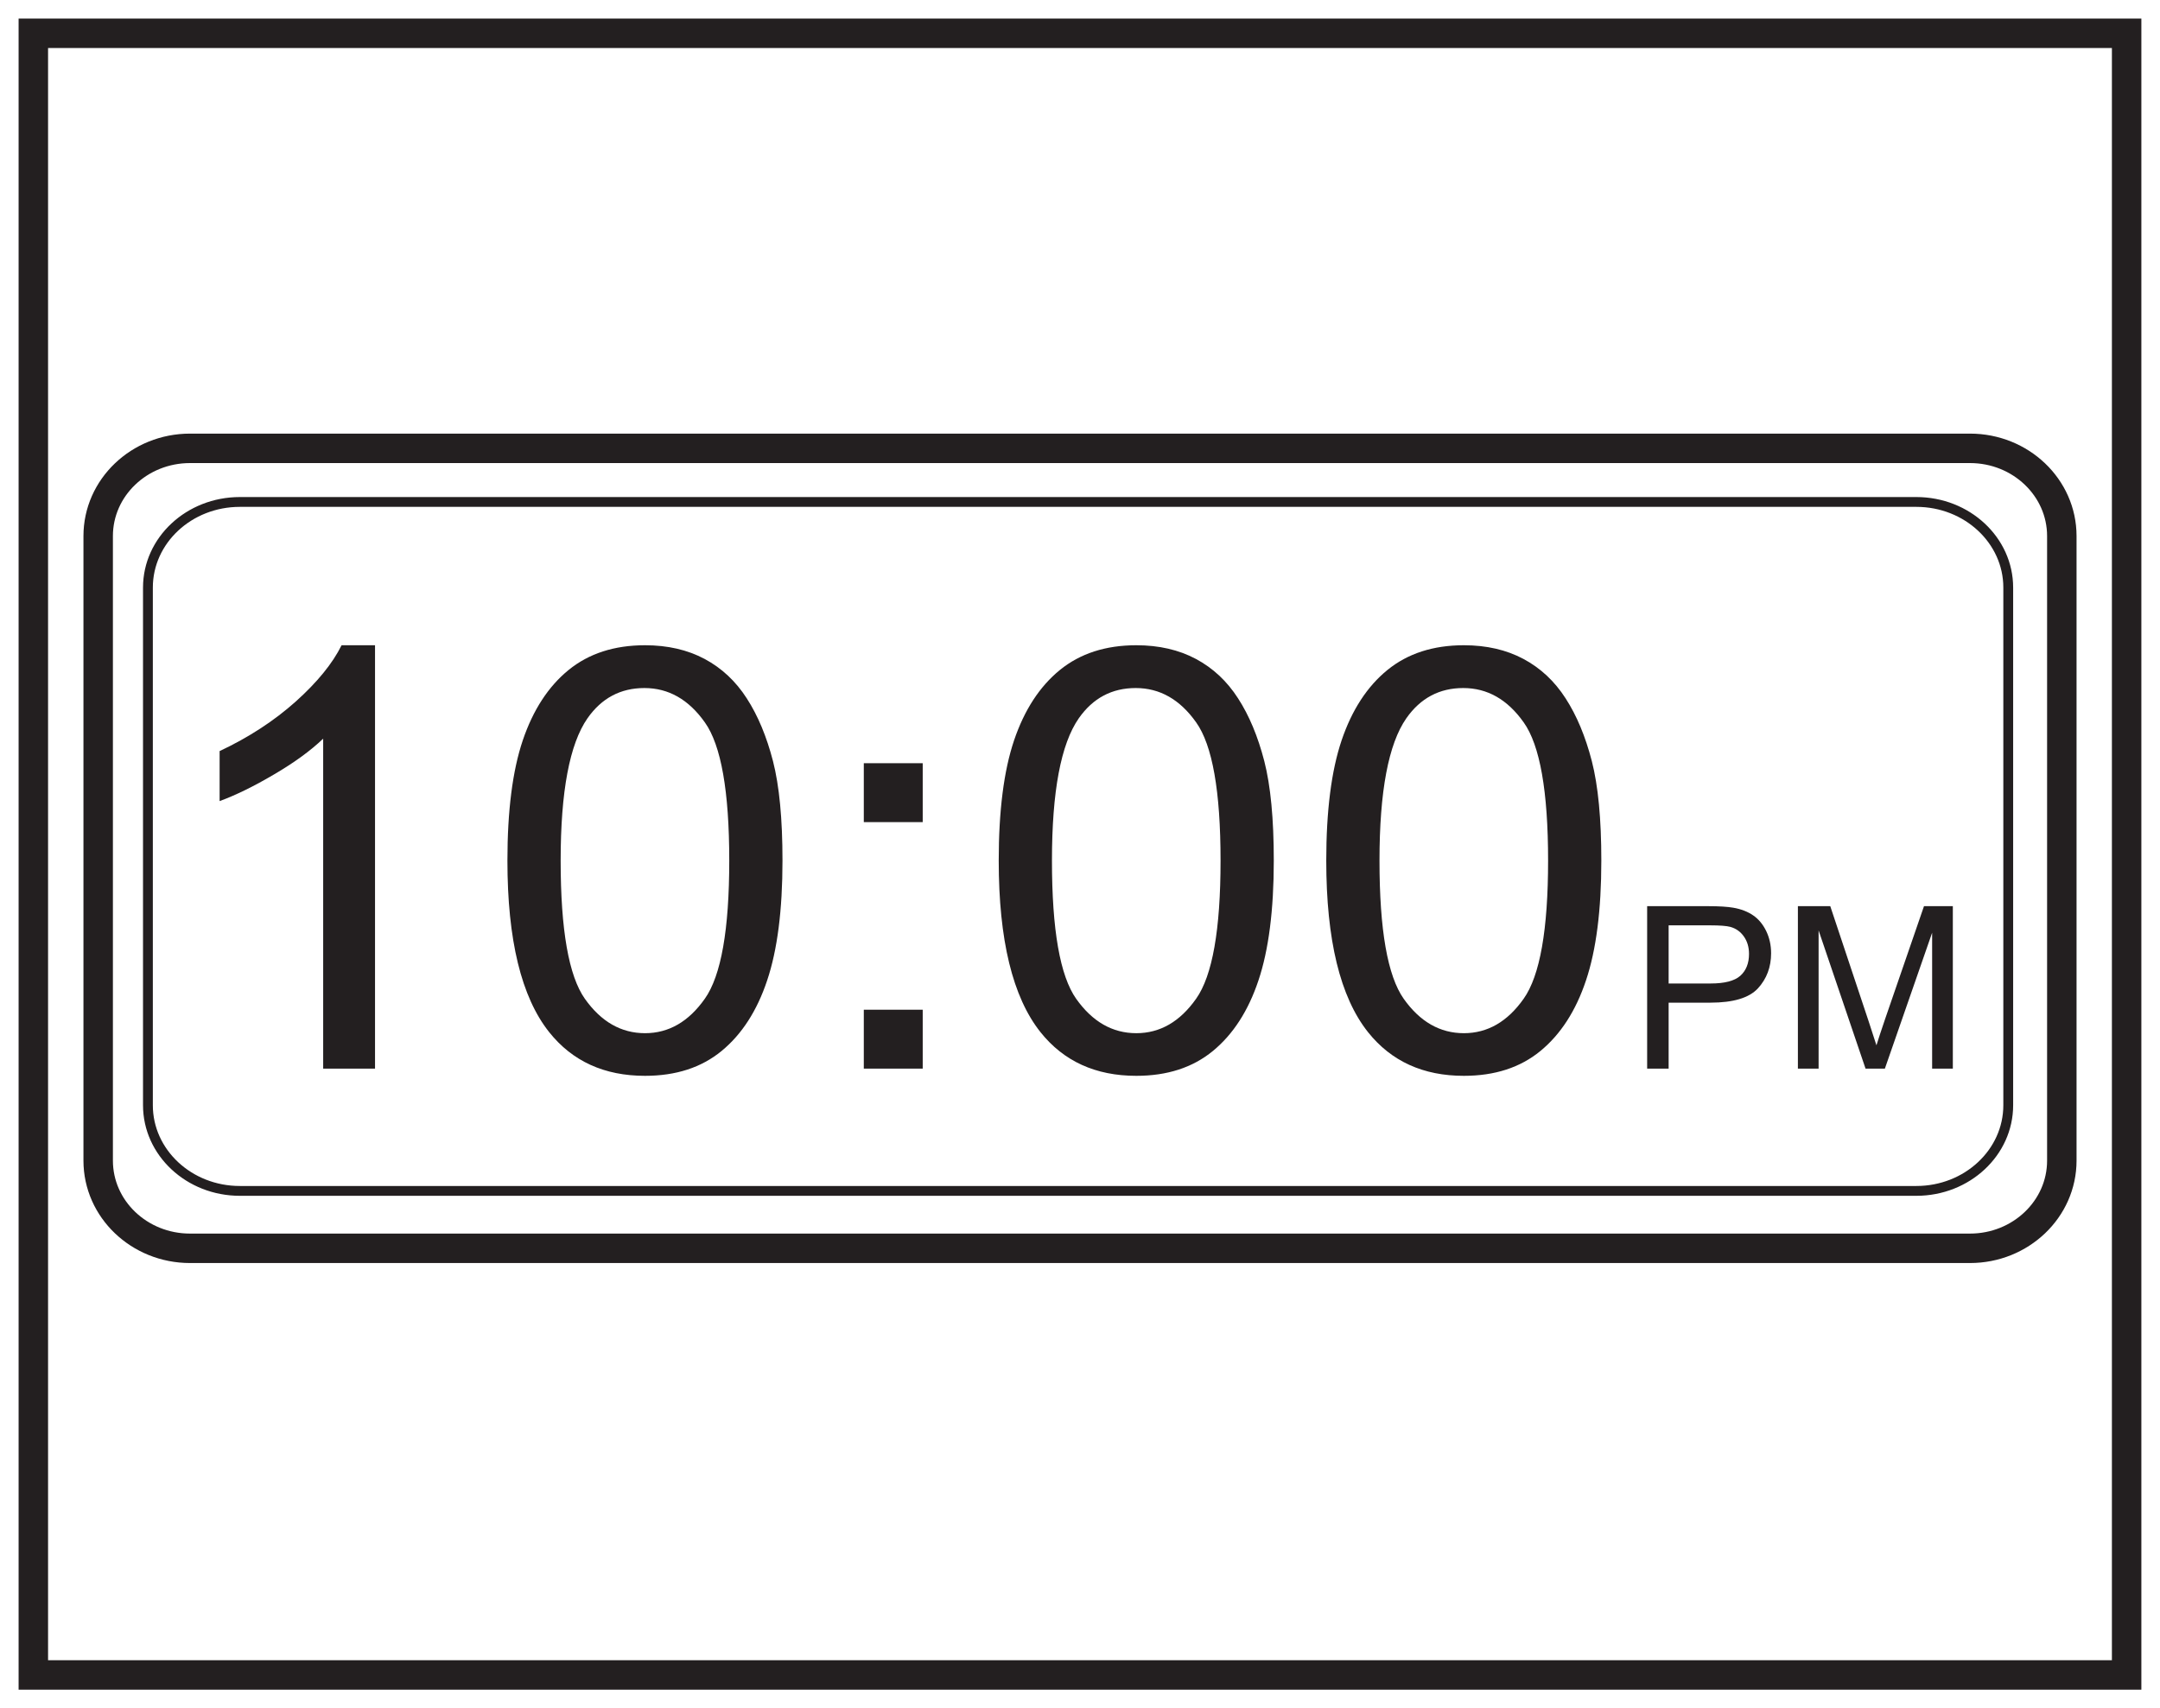 <?xml version="1.0" encoding="UTF-8"?>
<svg xmlns="http://www.w3.org/2000/svg" xmlns:xlink="http://www.w3.org/1999/xlink" width="220pt" height="174pt" viewBox="0 0 220 174" version="1.1">
<defs>
<g>
<symbol overflow="visible" id="glyph0-0">
<path style="stroke:none;" d="M 7.5 0 L 7.5 -37.5 L 37.5 -37.5 L 37.5 0 Z M 8.438 -0.938 L 36.562 -0.938 L 36.562 -36.562 L 8.438 -36.562 Z M 8.438 -0.938 "/>
</symbol>
<symbol overflow="visible" id="glyph0-1">
<path style="stroke:none;" d="M 22.359 0 L 17.078 0 L 17.078 -33.609 C 15.805 -32.391 14.141 -31.176 12.078 -29.969 C 10.023 -28.758 8.176 -27.852 6.531 -27.25 L 6.531 -32.344 C 9.477 -33.727 12.055 -35.406 14.266 -37.375 C 16.473 -39.352 18.035 -41.27 18.953 -43.125 L 22.359 -43.125 Z M 22.359 0 "/>
</symbol>
<symbol overflow="visible" id="glyph0-2">
<path style="stroke:none;" d="M 2.484 -21.188 C 2.484 -26.258 3.004 -30.344 4.047 -33.438 C 5.098 -36.539 6.656 -38.93 8.719 -40.609 C 10.781 -42.285 13.375 -43.125 16.5 -43.125 C 18.801 -43.125 20.82 -42.66 22.562 -41.734 C 24.301 -40.805 25.734 -39.469 26.859 -37.719 C 27.992 -35.969 28.883 -33.836 29.531 -31.328 C 30.176 -28.816 30.5 -25.438 30.5 -21.188 C 30.5 -16.145 29.977 -12.078 28.938 -8.984 C 27.906 -5.891 26.359 -3.492 24.297 -1.797 C 22.242 -0.109 19.645 0.734 16.5 0.734 C 12.352 0.734 9.098 -0.75 6.734 -3.719 C 3.898 -7.289 2.484 -13.113 2.484 -21.188 Z M 7.906 -21.188 C 7.906 -14.133 8.727 -9.441 10.375 -7.109 C 12.031 -4.773 14.07 -3.609 16.5 -3.609 C 18.914 -3.609 20.945 -4.781 22.594 -7.125 C 24.25 -9.469 25.078 -14.156 25.078 -21.188 C 25.078 -28.25 24.25 -32.941 22.594 -35.266 C 20.945 -37.598 18.895 -38.766 16.438 -38.766 C 14.008 -38.766 12.078 -37.738 10.641 -35.688 C 8.816 -33.07 7.906 -28.238 7.906 -21.188 Z M 7.906 -21.188 "/>
</symbol>
<symbol overflow="visible" id="glyph0-3">
<path style="stroke:none;" d="M 5.422 -25.109 L 5.422 -31.109 L 11.422 -31.109 L 11.422 -25.109 Z M 5.422 0 L 5.422 -6 L 11.422 -6 L 11.422 0 Z M 5.422 0 "/>
</symbol>
<symbol overflow="visible" id="glyph1-0">
<path style="stroke:none;" d="M 2.891 0 L 2.891 -14.438 L 14.438 -14.438 L 14.438 0 Z M 3.25 -0.359 L 14.078 -0.359 L 14.078 -14.078 L 3.25 -14.078 Z M 3.25 -0.359 "/>
</symbol>
<symbol overflow="visible" id="glyph1-1">
<path style="stroke:none;" d="M 1.781 0 L 1.781 -16.547 L 8.016 -16.547 C 9.117 -16.547 9.961 -16.492 10.547 -16.391 C 11.348 -16.254 12.023 -15.992 12.578 -15.609 C 13.129 -15.234 13.57 -14.703 13.906 -14.016 C 14.238 -13.328 14.406 -12.57 14.406 -11.75 C 14.406 -10.344 13.957 -9.148 13.062 -8.172 C 12.164 -7.203 10.551 -6.719 8.219 -6.719 L 3.969 -6.719 L 3.969 0 Z M 3.969 -8.672 L 8.25 -8.672 C 9.664 -8.672 10.672 -8.93 11.266 -9.453 C 11.859 -9.984 12.156 -10.727 12.156 -11.688 C 12.156 -12.383 11.977 -12.977 11.625 -13.469 C 11.281 -13.957 10.82 -14.281 10.25 -14.438 C 9.875 -14.539 9.191 -14.594 8.203 -14.594 L 3.969 -14.594 Z M 3.969 -8.672 "/>
</symbol>
<symbol overflow="visible" id="glyph1-2">
<path style="stroke:none;" d="M 1.719 0 L 1.719 -16.547 L 5.016 -16.547 L 8.922 -4.828 C 9.285 -3.734 9.551 -2.914 9.719 -2.375 C 9.906 -2.977 10.195 -3.863 10.594 -5.031 L 14.562 -16.547 L 17.5 -16.547 L 17.5 0 L 15.391 0 L 15.391 -13.844 L 10.578 0 L 8.609 0 L 3.828 -14.078 L 3.828 0 Z M 1.719 0 "/>
</symbol>
</g>
</defs>
<g id="surface1">
<rect x="0" y="0" width="220" height="174" style="fill:rgb(100%,100%,100%);fill-opacity:1;stroke:none;"/>
<path style=" stroke:none;fill-rule:nonzero;fill:rgb(100%,100%,100%);fill-opacity:1;" d="M 3.395 3.391 L 216.602 3.391 L 216.602 170.609 L 3.395 170.609 Z M 3.395 3.391 "/>
<path style=" stroke:none;fill-rule:nonzero;fill:rgb(13.73%,12.16%,12.549%);fill-opacity:1;" d="M 218.102 1.891 L 1.895 1.891 L 1.895 172.109 L 218.102 172.109 Z M 215.102 169.109 L 4.895 169.109 L 4.895 4.891 L 215.102 4.891 Z M 215.102 169.109 "/>
<path style="fill:none;stroke-width:3;stroke-linecap:butt;stroke-linejoin:miter;stroke:rgb(13.73%,12.16%,12.549%);stroke-opacity:1;stroke-miterlimit:4;" d="M 0 -0.001 C 0 -4.931 -4.188 -8.931 -9.355 -8.931 L -190.645 -8.931 C -195.812 -8.931 -200 -4.931 -200 -0.001 L -200 63.624 C -200 68.553 -195.812 72.553 -190.645 72.553 L -9.355 72.553 C -4.188 72.553 0 68.553 0 63.624 Z M 0 -0.001 " transform="matrix(1,0,0,-1,210,118.221)"/>
<path style="fill:none;stroke-width:1;stroke-linecap:butt;stroke-linejoin:miter;stroke:rgb(13.73%,12.16%,12.549%);stroke-opacity:1;stroke-miterlimit:4;" d="M 0.001 -0.001 C 0.001 -4.817 -4.19 -8.727 -9.358 -8.727 L -180.116 -8.727 C -185.284 -8.727 -189.475 -4.817 -189.475 -0.001 L -189.475 52.726 C -189.475 57.542 -185.284 61.448 -180.116 61.448 L -9.358 61.448 C -4.19 61.448 0.001 57.542 0.001 52.726 Z M 0.001 -0.001 " transform="matrix(1,0,0,-1,204.542,112.577)"/>
<g style="fill:rgb(13.73%,12.16%,12.549%);fill-opacity:1;">
  <use xlink:href="#glyph0-1" x="15.838" y="108.849"/>
  <use xlink:href="#glyph0-2" x="49.198" y="108.849"/>
  <use xlink:href="#glyph0-3" x="82.558" y="108.849"/>
  <use xlink:href="#glyph0-2" x="99.238" y="108.849"/>
  <use xlink:href="#glyph0-2" x="132.598" y="108.849"/>
</g>
<g style="fill:rgb(13.73%,12.16%,12.549%);fill-opacity:1;">
  <use xlink:href="#glyph1-1" x="165.984" y="108.849"/>
  <use xlink:href="#glyph1-2" x="181.4" y="108.849"/>
</g>
</g>
</svg>
